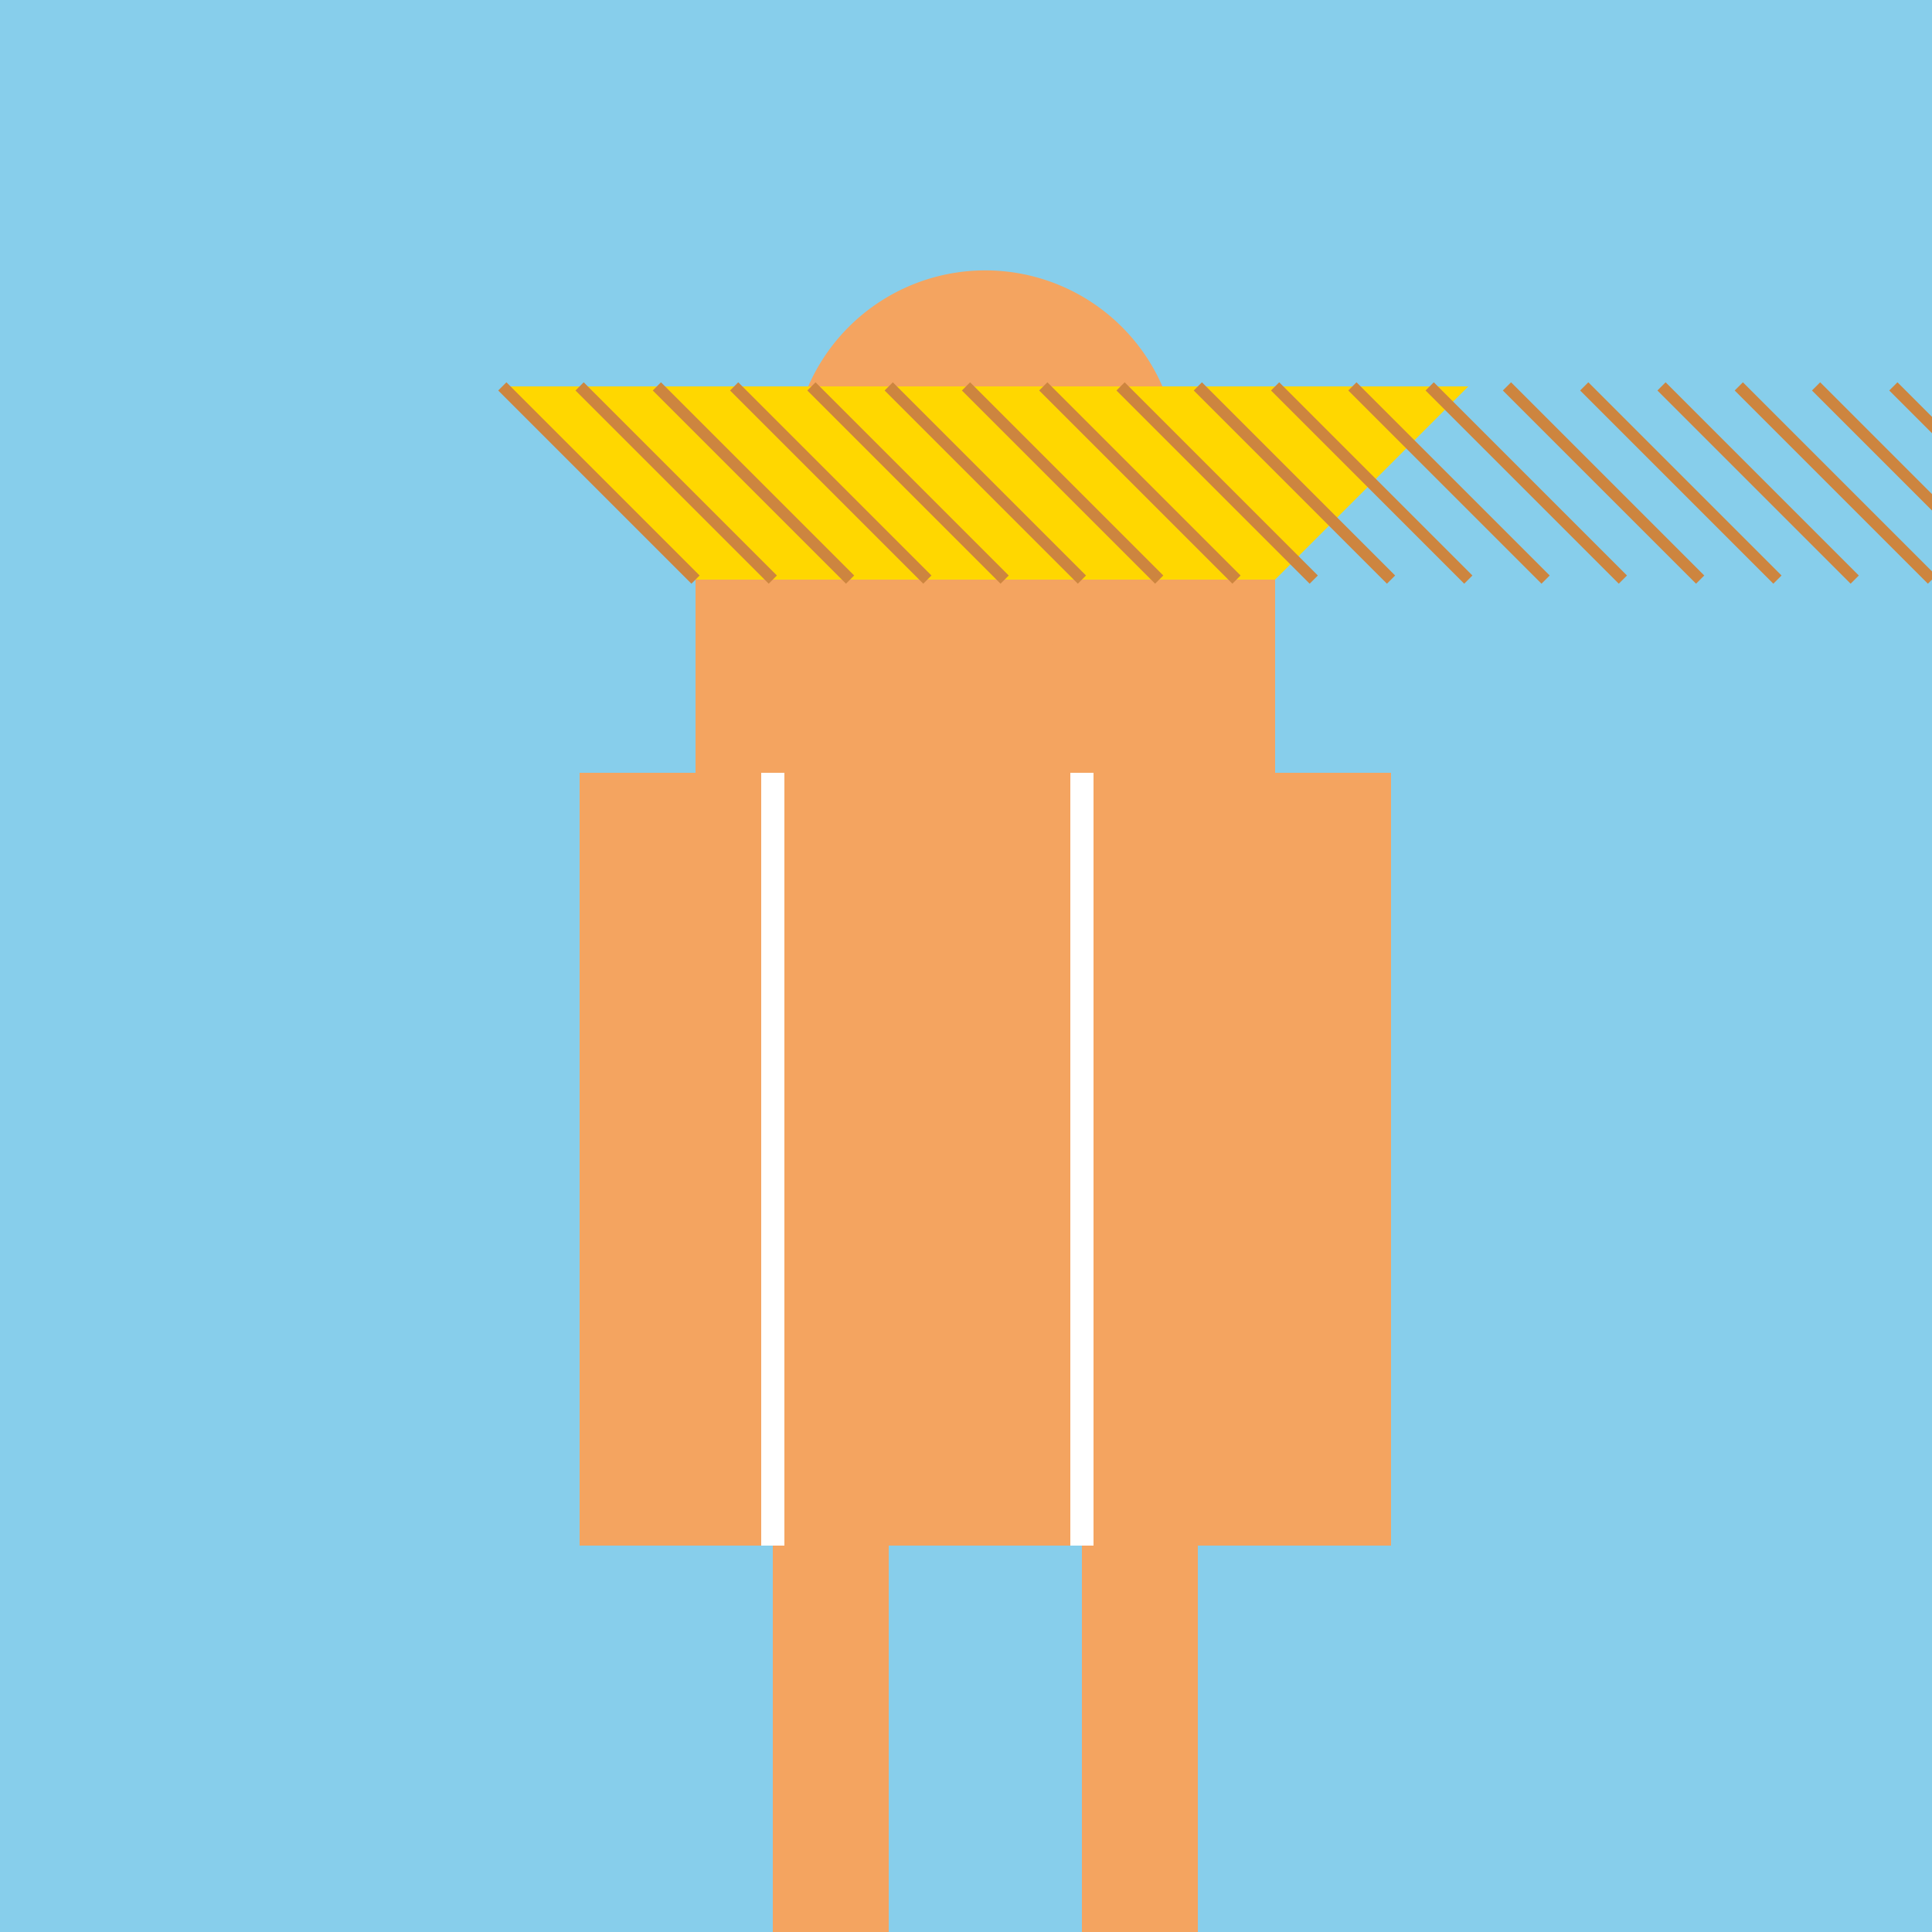 <!--

Generated by DrawGPT.
Free, open source, AI generated images in SVG, PNG, and HTML Canvas format.
https://drawgpt.ai

Created: 2023-09-27T06:14:04.434Z
Link: https://drawgpt.ai/prompt/97942/

-->
<svg xmlns="http://www.w3.org/2000/svg" xmlns:xlink="http://www.w3.org/1999/xlink" width="500" height="500"><defs/><g><rect fill="#87CEEB" stroke="none" x="0" y="0" width="512" height="512"/><rect fill="#F4A460" stroke="none" x="180" y="150" width="150" height="250"/><path fill="#F4A460" stroke="none" paint-order="stroke fill markers" d=" M 305 120 A 50 50 0 1 1 305 119.95"/><path fill="#FFFFFF" stroke="none" paint-order="stroke fill markers" d=" M 240 110 A 5 5 0 1 1 240 109.995 L 280 110 A 5 5 0 1 1 280 109.995"/><path fill="#FF4500" stroke="none" paint-order="stroke fill markers" d=" M 270 135 A 15 15 0 0 1 240 135"/><rect fill="#F4A460" stroke="none" x="150" y="200" width="30" height="200"/><rect fill="#F4A460" stroke="none" x="330" y="200" width="30" height="200"/><rect fill="#F4A460" stroke="none" x="200" y="400" width="30" height="100"/><rect fill="#F4A460" stroke="none" x="280" y="400" width="30" height="100"/><path fill="#FFD700" stroke="none" paint-order="stroke fill markers" d=" M 180 150 L 330 150 L 380 100 L 130 100 Z"/><path fill="none" stroke="#CD853F" paint-order="fill stroke markers" d=" M 130 100 L 180 150 M 150 100 L 200 150 M 170 100 L 220 150 M 190 100 L 240 150 M 210 100 L 260 150 M 230 100 L 280 150 M 250 100 L 300 150 M 270 100 L 320 150 M 290 100 L 340 150 M 310 100 L 360 150 M 330 100 L 380 150 M 350 100 L 400 150 M 370 100 L 420 150 M 390 100 L 440 150 M 410 100 L 460 150 M 430 100 L 480 150 M 450 100 L 500 150 M 470 100 L 520 150 M 490 100 L 540 150 M 510 100 L 560 150 M 530 100 L 580 150" stroke-miterlimit="10" stroke-width="3" stroke-dasharray=""/><path fill="none" stroke="#FFFFFF" paint-order="fill stroke markers" d=" M 200 200 L 200 400 M 280 200 L 280 400" stroke-miterlimit="10" stroke-width="6" stroke-dasharray=""/></g></svg>